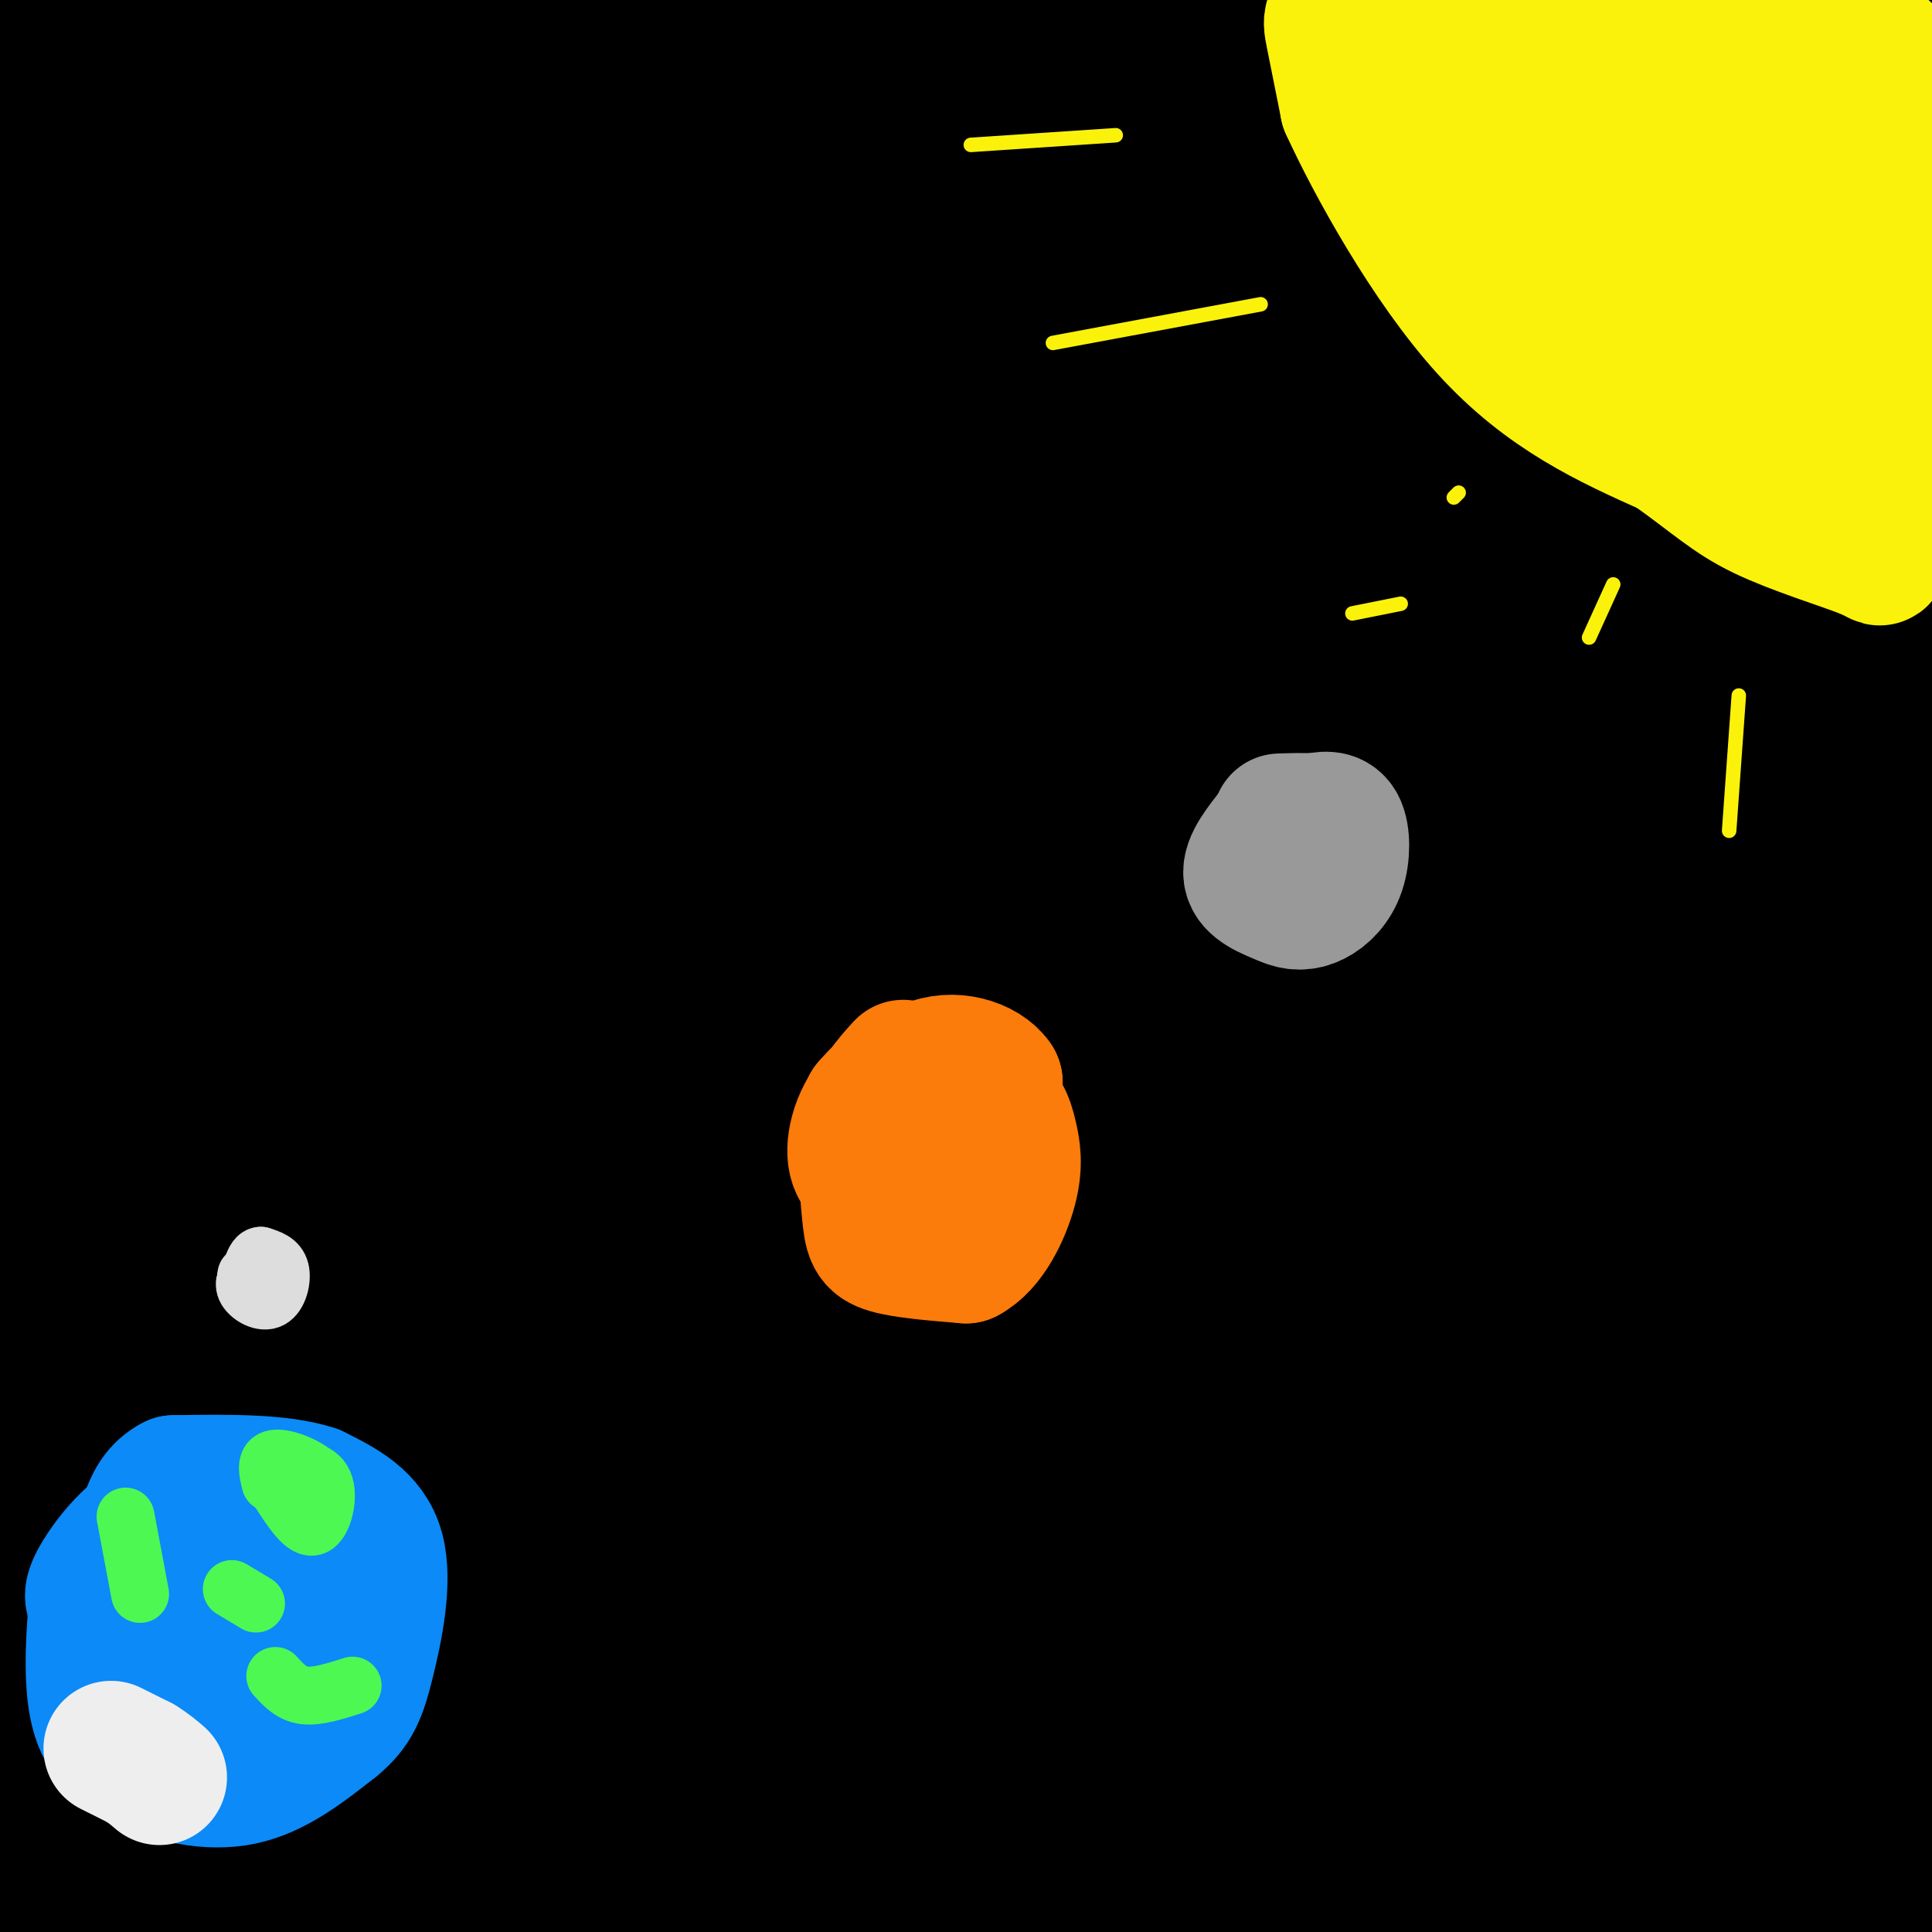 <svg viewBox='0 0 400 400' version='1.1' xmlns='http://www.w3.org/2000/svg' xmlns:xlink='http://www.w3.org/1999/xlink'><rect x="0" y="0" width="400" height="400" fill="#333333" stroke="none"/><g fill='none' stroke='rgb(0,0,0)' stroke-width='28' stroke-linecap='round' stroke-linejoin='round'><path d='M29,370c100.318,-13.067 200.636,-26.134 193,-22c-7.636,4.134 -123.228,25.467 -168,34c-44.772,8.533 -18.726,4.264 3,0c21.726,-4.264 39.133,-8.524 92,-16c52.867,-7.476 141.195,-18.166 127,-14c-14.195,4.166 -130.913,23.190 -204,34c-73.087,10.810 -102.544,13.405 -132,16'/><path d='M18,383c166.667,-14.417 333.333,-28.833 343,-26c9.667,2.833 -137.667,22.917 -285,43'/><path d='M166,394c98.578,-6.089 197.156,-12.178 232,-15c34.844,-2.822 5.956,-2.378 -37,4c-42.956,6.378 -99.978,18.689 -157,31'/><path d='M304,398c0.000,0.000 98.000,-16.000 98,-16'/><path d='M382,383c-104.827,10.667 -209.655,21.333 -194,16c15.655,-5.333 151.792,-26.667 185,-32c33.208,-5.333 -36.512,5.333 -81,14c-44.488,8.667 -63.744,15.333 -83,22'/><path d='M399,377c-1.297,15.531 -2.593,31.062 -3,14c-0.407,-17.062 0.076,-66.715 -2,-83c-2.076,-16.285 -6.711,0.800 -11,12c-4.289,11.200 -8.232,16.515 -11,30c-2.768,13.485 -4.362,35.138 1,32c5.362,-3.138 17.681,-31.069 30,-59'/><path d='M394,298c-7.733,-27.600 -15.467,-55.200 -17,-50c-1.533,5.200 3.133,43.200 5,74c1.867,30.800 0.933,54.400 0,78'/><path d='M385,356c2.798,-21.593 5.597,-43.186 7,-65c1.403,-21.814 1.412,-43.851 0,-64c-1.412,-20.149 -4.244,-38.412 -9,-59c-4.756,-20.588 -11.436,-43.502 -16,-56c-4.564,-12.498 -7.010,-14.579 -2,48c5.010,62.579 17.478,189.818 23,228c5.522,38.182 4.099,-12.694 4,-52c-0.099,-39.306 1.127,-67.044 0,-108c-1.127,-40.956 -4.608,-95.130 -9,-67c-4.392,28.130 -9.696,138.565 -15,249'/><path d='M365,370c0.064,-44.857 0.127,-89.714 -1,-115c-1.127,-25.286 -3.445,-31.003 -8,-60c-4.555,-28.997 -11.347,-81.276 -16,-69c-4.653,12.276 -7.166,89.106 -7,153c0.166,63.894 3.010,114.852 6,111c2.990,-3.852 6.127,-62.513 9,-85c2.873,-22.487 5.481,-8.801 0,-58c-5.481,-49.199 -19.053,-161.284 -25,-130c-5.947,31.284 -4.271,205.938 -3,274c1.271,68.062 2.135,29.531 3,-9'/><path d='M323,382c1.733,-6.949 4.564,-19.821 7,-34c2.436,-14.179 4.476,-29.665 4,-61c-0.476,-31.335 -3.468,-78.518 -7,-109c-3.532,-30.482 -7.605,-44.262 -11,-57c-3.395,-12.738 -6.112,-24.432 -10,-23c-3.888,1.432 -8.946,15.992 -15,48c-6.054,32.008 -13.102,81.464 -18,122c-4.898,40.536 -7.644,72.152 -8,90c-0.356,17.848 1.677,21.930 3,22c1.323,0.070 1.935,-3.871 5,-9c3.065,-5.129 8.585,-11.447 13,-76c4.415,-64.553 7.727,-187.341 13,-185c5.273,2.341 12.507,129.812 15,192c2.493,62.188 0.247,59.094 -2,56'/><path d='M312,358c1.229,-4.949 5.302,-45.320 6,-82c0.698,-36.680 -1.979,-69.668 -5,-92c-3.021,-22.332 -6.386,-34.007 -13,-61c-6.614,-26.993 -16.477,-69.302 -21,-57c-4.523,12.302 -3.705,79.217 -3,134c0.705,54.783 1.297,97.434 2,127c0.703,29.566 1.519,46.048 4,40c2.481,-6.048 6.629,-34.626 9,-70c2.371,-35.374 2.965,-77.544 2,-115c-0.965,-37.456 -3.491,-70.200 -4,-70c-0.509,0.200 0.997,33.343 0,83c-0.997,49.657 -4.499,115.829 -8,182'/><path d='M281,377c-0.233,6.494 3.184,-68.271 4,-120c0.816,-51.729 -0.971,-80.421 -4,-101c-3.029,-20.579 -7.301,-33.043 -12,-80c-4.699,-46.957 -9.824,-128.407 -15,-59c-5.176,69.407 -10.404,289.670 -5,343c5.404,53.330 21.438,-60.272 29,-117c7.562,-56.728 6.651,-56.581 7,-76c0.349,-19.419 1.957,-58.406 1,-91c-0.957,-32.594 -4.478,-58.797 -8,-85'/><path d='M258,70c-16.250,110.417 -32.500,220.833 -40,279c-7.500,58.167 -6.250,64.083 -5,70'/><path d='M229,344c7.844,-41.289 15.689,-82.578 21,-115c5.311,-32.422 8.089,-55.978 9,-93c0.911,-37.022 -0.044,-87.511 -1,-138'/><path d='M255,49c-1.353,143.780 -2.705,287.560 0,331c2.705,43.440 9.468,-13.460 14,-46c4.532,-32.540 6.832,-40.720 9,-54c2.168,-13.280 4.202,-31.660 6,-68c1.798,-36.340 3.358,-90.642 2,-121c-1.358,-30.358 -5.635,-36.774 -8,-40c-2.365,-3.226 -2.818,-3.262 -7,29c-4.182,32.262 -12.092,96.822 -21,154c-8.908,57.178 -18.812,106.973 -20,94c-1.188,-12.973 6.341,-88.714 9,-130c2.659,-41.286 0.447,-48.115 0,-63c-0.447,-14.885 0.872,-37.824 -1,-63c-1.872,-25.176 -6.936,-52.588 -12,-80'/><path d='M215,63c-5.647,78.656 -11.294,157.313 -15,205c-3.706,47.687 -5.470,64.405 0,45c5.470,-19.405 18.175,-74.932 25,-104c6.825,-29.068 7.769,-31.677 10,-65c2.231,-33.323 5.750,-97.360 5,-98c-0.750,-0.640 -5.768,62.117 -18,136c-12.232,73.883 -31.678,158.892 -34,165c-2.322,6.108 12.479,-66.683 19,-116c6.521,-49.317 4.760,-75.158 3,-101'/><path d='M210,130c-4.207,16.476 -16.226,108.164 -23,170c-6.774,61.836 -8.304,93.818 -6,93c2.304,-0.818 8.440,-34.438 11,-72c2.560,-37.563 1.542,-79.068 0,-109c-1.542,-29.932 -3.607,-48.289 -5,-16c-1.393,32.289 -2.112,115.226 -1,161c1.112,45.774 4.056,54.387 7,63'/><path d='M209,381c5.113,-29.762 10.226,-59.524 12,-87c1.774,-27.476 0.208,-52.667 -3,-47c-3.208,5.667 -8.060,42.190 -11,77c-2.940,34.810 -3.970,67.905 -5,101'/><path d='M204,394c1.986,-8.048 3.973,-16.096 4,-55c0.027,-38.904 -1.905,-108.665 -4,-144c-2.095,-35.335 -4.352,-36.243 -8,-59c-3.648,-22.757 -8.685,-67.363 -13,-50c-4.315,17.363 -7.907,96.695 -12,156c-4.093,59.305 -8.688,98.581 -2,84c6.688,-14.581 24.659,-83.021 33,-118c8.341,-34.979 7.051,-36.497 7,-49c-0.051,-12.503 1.136,-35.991 0,-50c-1.136,-14.009 -4.596,-18.541 -7,-20c-2.404,-1.459 -3.752,0.153 -6,8c-2.248,7.847 -5.396,21.928 -8,32c-2.604,10.072 -4.663,16.135 -8,49c-3.337,32.865 -7.954,92.533 -10,130c-2.046,37.467 -1.523,52.734 -1,68'/><path d='M169,376c-0.937,19.442 -2.779,34.048 0,12c2.779,-22.048 10.178,-80.749 13,-119c2.822,-38.251 1.067,-56.053 -1,-88c-2.067,-31.947 -4.447,-78.041 -11,-29c-6.553,49.041 -17.279,193.217 -17,227c0.279,33.783 11.564,-42.826 17,-79c5.436,-36.174 5.024,-31.913 5,-49c-0.024,-17.087 0.340,-55.524 0,-76c-0.340,-20.476 -1.383,-22.993 -4,-11c-2.617,11.993 -6.809,38.497 -11,65'/><path d='M160,229c-6.638,51.371 -17.733,147.299 -19,153c-1.267,5.701 7.293,-78.826 11,-118c3.707,-39.174 2.561,-32.995 0,-45c-2.561,-12.005 -6.536,-42.194 -10,-47c-3.464,-4.806 -6.418,15.770 -10,59c-3.582,43.230 -7.791,109.115 -12,175'/><path d='M140,346c2.927,-3.719 5.854,-7.438 11,-40c5.146,-32.562 12.512,-93.967 8,-75c-4.512,18.967 -20.900,118.304 -27,132c-6.100,13.696 -1.910,-58.251 -1,-90c0.910,-31.749 -1.460,-23.301 -4,-23c-2.540,0.301 -5.249,-7.546 -7,-11c-1.751,-3.454 -2.542,-2.515 -4,-1c-1.458,1.515 -3.581,3.608 -5,6c-1.419,2.392 -2.133,5.085 -5,14c-2.867,8.915 -7.887,24.054 -12,46c-4.113,21.946 -7.318,50.699 -8,57c-0.682,6.301 1.159,-9.849 3,-26'/><path d='M89,335c3.924,-21.406 12.233,-61.922 10,-59c-2.233,2.922 -15.008,49.282 -27,79c-11.992,29.718 -23.200,42.795 -21,42c2.200,-0.795 17.808,-15.462 29,-31c11.192,-15.538 17.969,-31.948 30,-52c12.031,-20.052 29.316,-43.745 27,-30c-2.316,13.745 -24.233,64.927 -31,78c-6.767,13.073 1.617,-11.964 10,-37'/><path d='M116,325c2.851,-11.180 4.978,-20.630 5,-36c0.022,-15.370 -2.063,-36.658 -3,-47c-0.937,-10.342 -0.728,-9.736 -3,1c-2.272,10.736 -7.025,31.603 -10,59c-2.975,27.397 -4.171,61.324 -3,72c1.171,10.676 4.710,-1.901 8,-9c3.290,-7.099 6.331,-8.722 8,-24c1.669,-15.278 1.966,-44.213 0,-61c-1.966,-16.787 -6.197,-21.427 -12,-30c-5.803,-8.573 -13.179,-21.079 -18,-26c-4.821,-4.921 -7.086,-2.259 -9,-3c-1.914,-0.741 -3.475,-4.887 -9,4c-5.525,8.887 -15.012,30.808 -22,55c-6.988,24.192 -11.478,50.657 -13,67c-1.522,16.343 -0.078,22.566 3,23c3.078,0.434 7.790,-4.922 12,-11c4.210,-6.078 7.917,-12.880 12,-23c4.083,-10.120 8.541,-23.560 13,-37'/><path d='M75,299c2.897,-7.825 3.638,-8.887 8,-30c4.362,-21.113 12.343,-62.278 2,-35c-10.343,27.278 -39.011,123.000 -41,145c-1.989,22.000 22.702,-29.721 35,-56c12.298,-26.279 12.203,-27.117 14,-33c1.797,-5.883 5.485,-16.813 8,-31c2.515,-14.187 3.858,-31.632 0,-34c-3.858,-2.368 -12.918,10.341 -16,13c-3.082,2.659 -0.187,-4.730 -16,26c-15.813,30.730 -50.334,99.581 -57,109c-6.666,9.419 14.524,-40.595 24,-68c9.476,-27.405 7.238,-32.203 5,-37'/><path d='M41,268c2.103,-18.408 4.860,-45.929 -1,-19c-5.860,26.929 -20.337,108.309 -24,125c-3.663,16.691 3.488,-31.307 4,-76c0.512,-44.693 -5.615,-86.083 -9,-81c-3.385,5.083 -4.027,56.638 -4,93c0.027,36.362 0.722,57.532 2,47c1.278,-10.532 3.139,-52.766 5,-95'/><path d='M14,262c1.369,-18.595 2.292,-17.583 0,-37c-2.292,-19.417 -7.798,-59.262 -11,-64c-3.202,-4.738 -4.101,25.631 -5,56'/><path d='M-1,266c6.504,-37.103 13.008,-74.207 18,-124c4.992,-49.793 8.471,-112.276 7,-120c-1.471,-7.724 -7.891,39.312 -11,73c-3.109,33.688 -2.905,54.030 -2,47c0.905,-7.030 2.513,-41.431 0,-72c-2.513,-30.569 -9.147,-57.305 -12,-66c-2.853,-8.695 -1.927,0.653 -1,10'/><path d='M1,89c3.334,-5.810 6.668,-11.621 6,-28c-0.668,-16.379 -5.339,-43.328 2,-54c7.339,-10.672 26.689,-5.067 19,-1c-7.689,4.067 -42.416,6.595 -16,7c26.416,0.405 113.976,-1.313 139,-2c25.024,-0.687 -12.488,-0.344 -50,0'/><path d='M101,11c-31.009,0.209 -83.530,0.733 -49,2c34.530,1.267 156.111,3.278 161,4c4.889,0.722 -106.915,0.156 -97,0c9.915,-0.156 141.547,0.098 187,1c45.453,0.902 4.726,2.451 -36,4'/><path d='M267,22c-32.701,1.221 -96.452,2.274 -70,0c26.452,-2.274 143.107,-7.874 137,-10c-6.107,-2.126 -134.977,-0.776 -130,0c4.977,0.776 143.802,0.978 166,-1c22.198,-1.978 -72.229,-6.137 -141,-8c-68.771,-1.863 -111.885,-1.432 -155,-1'/><path d='M74,2c-57.548,-0.019 -123.917,0.435 -51,0c72.917,-0.435 285.121,-1.757 341,-1c55.879,0.757 -44.568,3.595 -86,7c-41.432,3.405 -23.848,7.377 -25,11c-1.152,3.623 -21.041,6.899 10,4c31.041,-2.899 113.012,-11.971 136,-2c22.988,9.971 -13.006,38.986 -49,68'/><path d='M350,89c-6.863,10.587 0.480,3.054 6,-9c5.520,-12.054 9.217,-28.630 11,-39c1.783,-10.370 1.652,-14.534 0,-21c-1.652,-6.466 -4.826,-15.233 -8,-24'/><path d='M358,27c0.033,23.215 0.066,46.429 2,61c1.934,14.571 5.769,20.498 9,20c3.231,-0.498 5.857,-7.421 7,-20c1.143,-12.579 0.802,-30.814 1,-40c0.198,-9.186 0.935,-9.324 -1,-19c-1.935,-9.676 -6.540,-28.891 -8,-21c-1.460,7.891 0.227,42.888 2,77c1.773,34.112 3.631,67.338 8,63c4.369,-4.338 11.248,-46.239 14,-76c2.752,-29.761 1.376,-47.380 0,-65'/><path d='M392,7c-0.627,25.488 -2.193,121.710 -1,147c1.193,25.290 5.145,-20.350 7,-51c1.855,-30.650 1.612,-46.310 -1,-62c-2.612,-15.690 -7.595,-31.412 -11,-28c-3.405,3.412 -5.232,25.956 -4,60c1.232,34.044 5.524,79.589 3,83c-2.524,3.411 -11.864,-35.311 -24,-64c-12.136,-28.689 -27.068,-47.344 -42,-66'/><path d='M319,26c-9.760,1.158 -13.160,37.054 -15,59c-1.840,21.946 -2.120,29.942 -2,38c0.120,8.058 0.640,16.177 2,21c1.360,4.823 3.561,6.351 5,10c1.439,3.649 2.116,9.418 6,-1c3.884,-10.418 10.974,-37.025 15,-49c4.026,-11.975 4.986,-9.320 6,-30c1.014,-20.680 2.081,-64.696 3,-53c0.919,11.696 1.690,79.104 2,96c0.310,16.896 0.160,-16.720 -3,-37c-3.160,-20.280 -9.332,-27.223 -13,-31c-3.668,-3.777 -4.834,-4.389 -6,-5'/><path d='M319,44c-2.336,-2.534 -5.177,-6.369 -10,-1c-4.823,5.369 -11.627,19.942 -15,32c-3.373,12.058 -3.316,21.600 -2,19c1.316,-2.600 3.891,-17.343 1,-32c-2.891,-14.657 -11.249,-29.228 -6,-19c5.249,10.228 24.106,45.254 32,53c7.894,7.746 4.827,-11.787 2,-24c-2.827,-12.213 -5.413,-17.107 -8,-22'/><path d='M313,50c-2.975,3.844 -6.413,24.455 -13,43c-6.587,18.545 -16.322,35.023 -17,33c-0.678,-2.023 7.702,-22.549 11,-34c3.298,-11.451 1.516,-13.828 -2,-19c-3.516,-5.172 -8.765,-13.139 -14,-19c-5.235,-5.861 -10.454,-9.614 -17,-12c-6.546,-2.386 -14.417,-3.403 -22,-3c-7.583,0.403 -14.876,2.228 -22,7c-7.124,4.772 -14.079,12.491 -20,20c-5.921,7.509 -10.809,14.806 -16,28c-5.191,13.194 -10.686,32.284 -12,40c-1.314,7.716 1.554,4.056 4,2c2.446,-2.056 4.470,-2.510 12,-11c7.530,-8.490 20.566,-25.017 28,-37c7.434,-11.983 9.267,-19.424 10,-25c0.733,-5.576 0.367,-9.288 0,-13'/><path d='M223,50c-1.465,-2.127 -5.126,-0.945 -22,14c-16.874,14.945 -46.960,43.651 -69,68c-22.040,24.349 -36.035,44.339 -45,56c-8.965,11.661 -12.900,14.994 -6,11c6.900,-3.994 24.633,-15.313 38,-25c13.367,-9.687 22.366,-17.741 31,-27c8.634,-9.259 16.903,-19.722 23,-28c6.097,-8.278 10.022,-14.372 13,-26c2.978,-11.628 5.009,-28.790 4,-34c-1.009,-5.210 -5.058,1.532 -13,21c-7.942,19.468 -19.778,51.661 -38,90c-18.222,38.339 -42.829,82.822 -38,72c4.829,-10.822 39.094,-76.949 55,-112c15.906,-35.051 13.453,-39.025 11,-43'/><path d='M167,87c-16.462,28.709 -63.117,121.982 -69,138c-5.883,16.018 29.005,-45.219 47,-79c17.995,-33.781 19.097,-40.106 22,-48c2.903,-7.894 7.608,-17.358 12,-34c4.392,-16.642 8.470,-40.462 8,-40c-0.470,0.462 -5.487,25.206 -34,74c-28.513,48.794 -80.523,121.637 -89,131c-8.477,9.363 26.578,-44.753 45,-77c18.422,-32.247 20.211,-42.623 22,-53'/><path d='M131,99c9.224,-25.844 21.284,-63.953 26,-76c4.716,-12.047 2.089,1.968 -1,15c-3.089,13.032 -6.640,25.083 -12,38c-5.360,12.917 -12.529,26.702 -16,36c-3.471,9.298 -3.245,14.109 -17,35c-13.755,20.891 -41.491,57.862 -31,48c10.491,-9.862 59.210,-66.558 82,-92c22.790,-25.442 19.651,-19.629 35,-30c15.349,-10.371 49.186,-36.924 41,-28c-8.186,8.924 -58.396,53.326 -87,80c-28.604,26.674 -35.601,35.621 -32,35c3.601,-0.621 17.801,-10.811 32,-21'/><path d='M151,139c10.476,-8.816 20.665,-20.356 28,-29c7.335,-8.644 11.816,-14.393 23,-31c11.184,-16.607 29.070,-44.073 33,-54c3.930,-9.927 -6.098,-2.316 -38,28c-31.902,30.316 -85.679,83.335 -99,95c-13.321,11.665 13.815,-18.026 29,-38c15.185,-19.974 18.420,-30.231 23,-40c4.580,-9.769 10.503,-19.048 12,-26c1.497,-6.952 -1.434,-11.575 4,-23c5.434,-11.425 19.232,-29.653 -5,0c-24.232,29.653 -86.495,107.187 -103,127c-16.505,19.813 12.747,-18.093 42,-56'/><path d='M100,92c8.530,-10.953 8.855,-10.337 17,-29c8.145,-18.663 24.109,-56.606 15,-43c-9.109,13.606 -43.290,78.761 -61,111c-17.710,32.239 -18.947,31.561 -2,8c16.947,-23.561 52.079,-70.006 67,-88c14.921,-17.994 9.633,-7.537 -6,25c-15.633,32.537 -41.609,87.153 -47,95c-5.391,7.847 9.805,-31.077 25,-70'/><path d='M108,101c5.641,-23.642 7.242,-47.747 7,-66c-0.242,-18.253 -2.328,-30.654 -5,-25c-2.672,5.654 -5.932,29.364 -9,45c-3.068,15.636 -5.946,23.200 -12,37c-6.054,13.800 -15.285,33.837 -15,31c0.285,-2.837 10.088,-28.547 15,-50c4.912,-21.453 4.935,-38.647 6,-51c1.065,-12.353 3.171,-19.864 -5,10c-8.171,29.864 -26.620,97.104 -32,117c-5.380,19.896 2.310,-7.552 10,-35'/><path d='M68,114c7.463,-27.557 21.119,-78.949 15,-78c-6.119,0.949 -32.014,54.238 -44,82c-11.986,27.762 -10.062,29.997 -6,18c4.062,-11.997 10.264,-38.226 12,-67c1.736,-28.774 -0.994,-60.093 -2,-40c-1.006,20.093 -0.287,91.598 0,119c0.287,27.402 0.144,10.701 0,-6'/><path d='M43,142c0.524,-7.488 1.833,-23.208 5,-52c3.167,-28.792 8.190,-70.655 11,-56c2.810,14.655 3.405,85.827 4,157'/><path d='M63,191c0.947,28.997 1.316,22.989 0,28c-1.316,5.011 -4.316,21.041 -12,20c-7.684,-1.041 -20.053,-19.155 -22,-35c-1.947,-15.845 6.526,-29.423 15,-43'/><path d='M44,161c2.278,3.925 0.472,35.237 1,53c0.528,17.763 3.388,21.976 6,20c2.612,-1.976 4.974,-10.140 6,-20c1.026,-9.860 0.714,-21.417 -2,-33c-2.714,-11.583 -7.830,-23.194 -12,-33c-4.170,-9.806 -7.394,-17.807 -9,-8c-1.606,9.807 -1.596,37.423 2,58c3.596,20.577 10.776,34.117 14,40c3.224,5.883 2.493,4.109 4,0c1.507,-4.109 5.254,-10.555 9,-17'/><path d='M63,221c2.000,-3.667 2.500,-4.333 3,-5'/></g>
<g fill='none' stroke='rgb(251,242,11)' stroke-width='28' stroke-linecap='round' stroke-linejoin='round'><path d='M370,34c2.207,1.002 4.413,2.004 8,-1c3.587,-3.004 8.553,-10.015 11,-14c2.447,-3.985 2.375,-4.946 -1,-6c-3.375,-1.054 -10.054,-2.203 -14,0c-3.946,2.203 -5.161,7.756 -6,13c-0.839,5.244 -1.303,10.178 2,12c3.303,1.822 10.372,0.530 15,-5c4.628,-5.530 6.815,-15.300 4,-20c-2.815,-4.700 -10.631,-4.332 -17,-3c-6.369,1.332 -11.292,3.628 -15,7c-3.708,3.372 -6.202,7.821 -5,12c1.202,4.179 6.101,8.090 11,12'/><path d='M363,41c5.074,3.147 12.258,5.013 18,4c5.742,-1.013 10.040,-4.906 12,-11c1.960,-6.094 1.581,-14.388 0,-19c-1.581,-4.612 -4.366,-5.542 -8,-7c-3.634,-1.458 -8.118,-3.442 -14,-1c-5.882,2.442 -13.162,9.312 -16,14c-2.838,4.688 -1.235,7.195 0,9c1.235,1.805 2.102,2.909 3,0c0.898,-2.909 1.828,-9.831 0,-14c-1.828,-4.169 -6.414,-5.584 -11,-7'/><path d='M347,9c-6.822,-2.644 -18.378,-5.756 -30,-7c-11.622,-1.244 -23.311,-0.622 -35,0'/><path d='M282,2c-6.911,0.444 -6.689,1.556 -6,5c0.689,3.444 1.844,9.222 3,15'/><path d='M279,22c5.222,11.444 16.778,32.556 29,46c12.222,13.444 25.111,19.222 38,25'/><path d='M346,93c8.951,6.365 12.327,9.778 19,13c6.673,3.222 16.643,6.252 21,8c4.357,1.748 3.102,2.214 3,0c-0.102,-2.214 0.949,-7.107 2,-12'/><path d='M391,102c1.143,-12.024 3.000,-36.083 3,-54c-0.000,-17.917 -1.857,-29.690 -4,-23c-2.143,6.690 -4.571,31.845 -7,57'/><path d='M383,82c-5.051,8.100 -14.179,-0.148 -18,-1c-3.821,-0.852 -2.337,5.694 -7,-4c-4.663,-9.694 -15.475,-35.627 -24,-48c-8.525,-12.373 -14.762,-11.187 -21,-10'/><path d='M313,19c-4.163,-1.434 -4.071,-0.020 -5,2c-0.929,2.020 -2.878,4.644 0,11c2.878,6.356 10.582,16.442 17,23c6.418,6.558 11.548,9.588 17,12c5.452,2.412 11.226,4.206 17,6'/><path d='M359,73c-11.000,-13.452 -47.000,-50.083 -59,-60c-12.000,-9.917 0.000,6.881 14,19c14.000,12.119 30.000,19.560 46,27'/><path d='M360,59c10.500,5.333 13.750,5.167 17,5'/></g>
<g fill='none' stroke='rgb(251,242,11)' stroke-width='3' stroke-linecap='round' stroke-linejoin='round'><path d='M302,102c0.000,0.000 -1.000,1.000 -1,1'/><path d='M334,121c0.000,0.000 -5.000,11.000 -5,11'/><path d='M360,144c0.000,0.000 -2.000,28.000 -2,28'/><path d='M290,125c0.000,0.000 -10.000,2.000 -10,2'/><path d='M261,63c0.000,0.000 -43.000,8.000 -43,8'/><path d='M231,28c0.000,0.000 -30.000,2.000 -30,2'/></g>
<g fill='none' stroke='rgb(153,153,153)' stroke-width='28' stroke-linecap='round' stroke-linejoin='round'><path d='M264,172c-2.667,3.333 -5.333,6.667 -5,9c0.333,2.333 3.667,3.667 7,5'/><path d='M266,186c2.155,0.997 4.041,0.989 6,0c1.959,-0.989 3.989,-2.959 5,-6c1.011,-3.041 1.003,-7.155 0,-9c-1.003,-1.845 -3.002,-1.423 -5,-1'/><path d='M272,170c-2.000,-0.167 -4.500,-0.083 -7,0'/></g>
<g fill='none' stroke='rgb(251,123,11)' stroke-width='28' stroke-linecap='round' stroke-linejoin='round'><path d='M187,221c-2.935,3.232 -5.869,6.464 -7,12c-1.131,5.536 -0.458,13.375 0,18c0.458,4.625 0.702,6.036 4,7c3.298,0.964 9.649,1.482 16,2'/><path d='M200,260c4.484,-2.302 7.695,-9.058 9,-14c1.305,-4.942 0.705,-8.071 0,-11c-0.705,-2.929 -1.514,-5.659 -6,-8c-4.486,-2.341 -12.649,-4.293 -18,-2c-5.351,2.293 -7.890,8.833 -8,13c-0.110,4.167 2.208,5.962 6,7c3.792,1.038 9.060,1.318 13,0c3.940,-1.318 6.554,-4.234 8,-8c1.446,-3.766 1.723,-8.383 2,-13'/><path d='M206,224c-2.243,-3.396 -8.851,-5.385 -14,-3c-5.149,2.385 -8.839,9.145 -9,14c-0.161,4.855 3.205,7.807 6,7c2.795,-0.807 5.017,-5.371 6,-9c0.983,-3.629 0.726,-6.323 -1,-8c-1.726,-1.677 -4.922,-2.336 -7,-2c-2.078,0.336 -3.039,1.668 -4,3'/><path d='M183,226c-1.167,1.000 -2.083,2.000 -3,3'/></g>
<g fill='none' stroke='rgb(11,138,248)' stroke-width='28' stroke-linecap='round' stroke-linejoin='round'><path d='M41,325c-1.224,-0.542 -2.448,-1.084 -3,2c-0.552,3.084 -0.432,9.794 1,14c1.432,4.206 4.177,5.909 7,7c2.823,1.091 5.724,1.571 8,0c2.276,-1.571 3.928,-5.194 5,-10c1.072,-4.806 1.563,-10.796 -1,-15c-2.563,-4.204 -8.182,-6.622 -11,-8c-2.818,-1.378 -2.836,-1.717 -6,0c-3.164,1.717 -9.476,5.491 -13,10c-3.524,4.509 -4.262,9.755 -5,15'/><path d='M23,340c-0.932,3.076 -0.761,3.265 2,5c2.761,1.735 8.113,5.015 14,7c5.887,1.985 12.310,2.676 17,1c4.690,-1.676 7.648,-5.719 9,-13c1.352,-7.281 1.100,-17.802 2,-22c0.900,-4.198 2.953,-2.074 -2,-3c-4.953,-0.926 -16.910,-4.903 -26,-3c-9.090,1.903 -15.311,9.687 -18,14c-2.689,4.313 -1.844,5.157 -1,6'/><path d='M20,332c-0.502,5.040 -1.258,14.640 0,21c1.258,6.360 4.531,9.482 10,12c5.469,2.518 13.134,4.434 20,3c6.866,-1.434 12.933,-6.217 19,-11'/><path d='M69,357c4.250,-3.417 5.375,-6.458 7,-13c1.625,-6.542 3.750,-16.583 2,-23c-1.750,-6.417 -7.375,-9.208 -13,-12'/><path d='M65,309c-7.000,-2.333 -18.000,-2.167 -29,-2'/><path d='M36,307c-6.000,3.000 -6.500,11.500 -7,20'/></g>
<g fill='none' stroke='rgb(238,238,238)' stroke-width='28' stroke-linecap='round' stroke-linejoin='round'><path d='M23,362c0.000,0.000 6.000,3.000 6,3'/><path d='M29,365c1.667,1.000 2.833,2.000 4,3'/></g>
<g fill='none' stroke='rgb(77,248,83)' stroke-width='12' stroke-linecap='round' stroke-linejoin='round'><path d='M58,309c2.540,3.886 5.080,7.772 7,7c1.920,-0.772 3.219,-6.201 2,-9c-1.219,-2.799 -4.956,-2.967 -6,-1c-1.044,1.967 0.603,6.068 2,8c1.397,1.932 2.542,1.695 3,0c0.458,-1.695 0.229,-4.847 0,-8'/><path d='M66,306c-1.956,-2.356 -6.844,-4.244 -9,-4c-2.156,0.244 -1.578,2.622 -1,5'/><path d='M26,314c0.000,0.000 3.000,16.000 3,16'/><path d='M57,347c1.667,1.833 3.333,3.667 6,4c2.667,0.333 6.333,-0.833 10,-2'/><path d='M53,332c0.000,0.000 -5.000,-3.000 -5,-3'/></g>
<g fill='none' stroke='rgb(221,221,221)' stroke-width='12' stroke-linecap='round' stroke-linejoin='round'><path d='M52,263c-0.905,1.304 -1.810,2.607 -1,4c0.810,1.393 3.333,2.875 5,2c1.667,-0.875 2.476,-4.107 2,-6c-0.476,-1.893 -2.238,-2.446 -4,-3'/><path d='M54,260c-1.000,0.000 -1.500,1.500 -2,3'/><path d='M52,263c-0.500,0.667 -0.750,0.833 -1,1'/></g>
</svg>